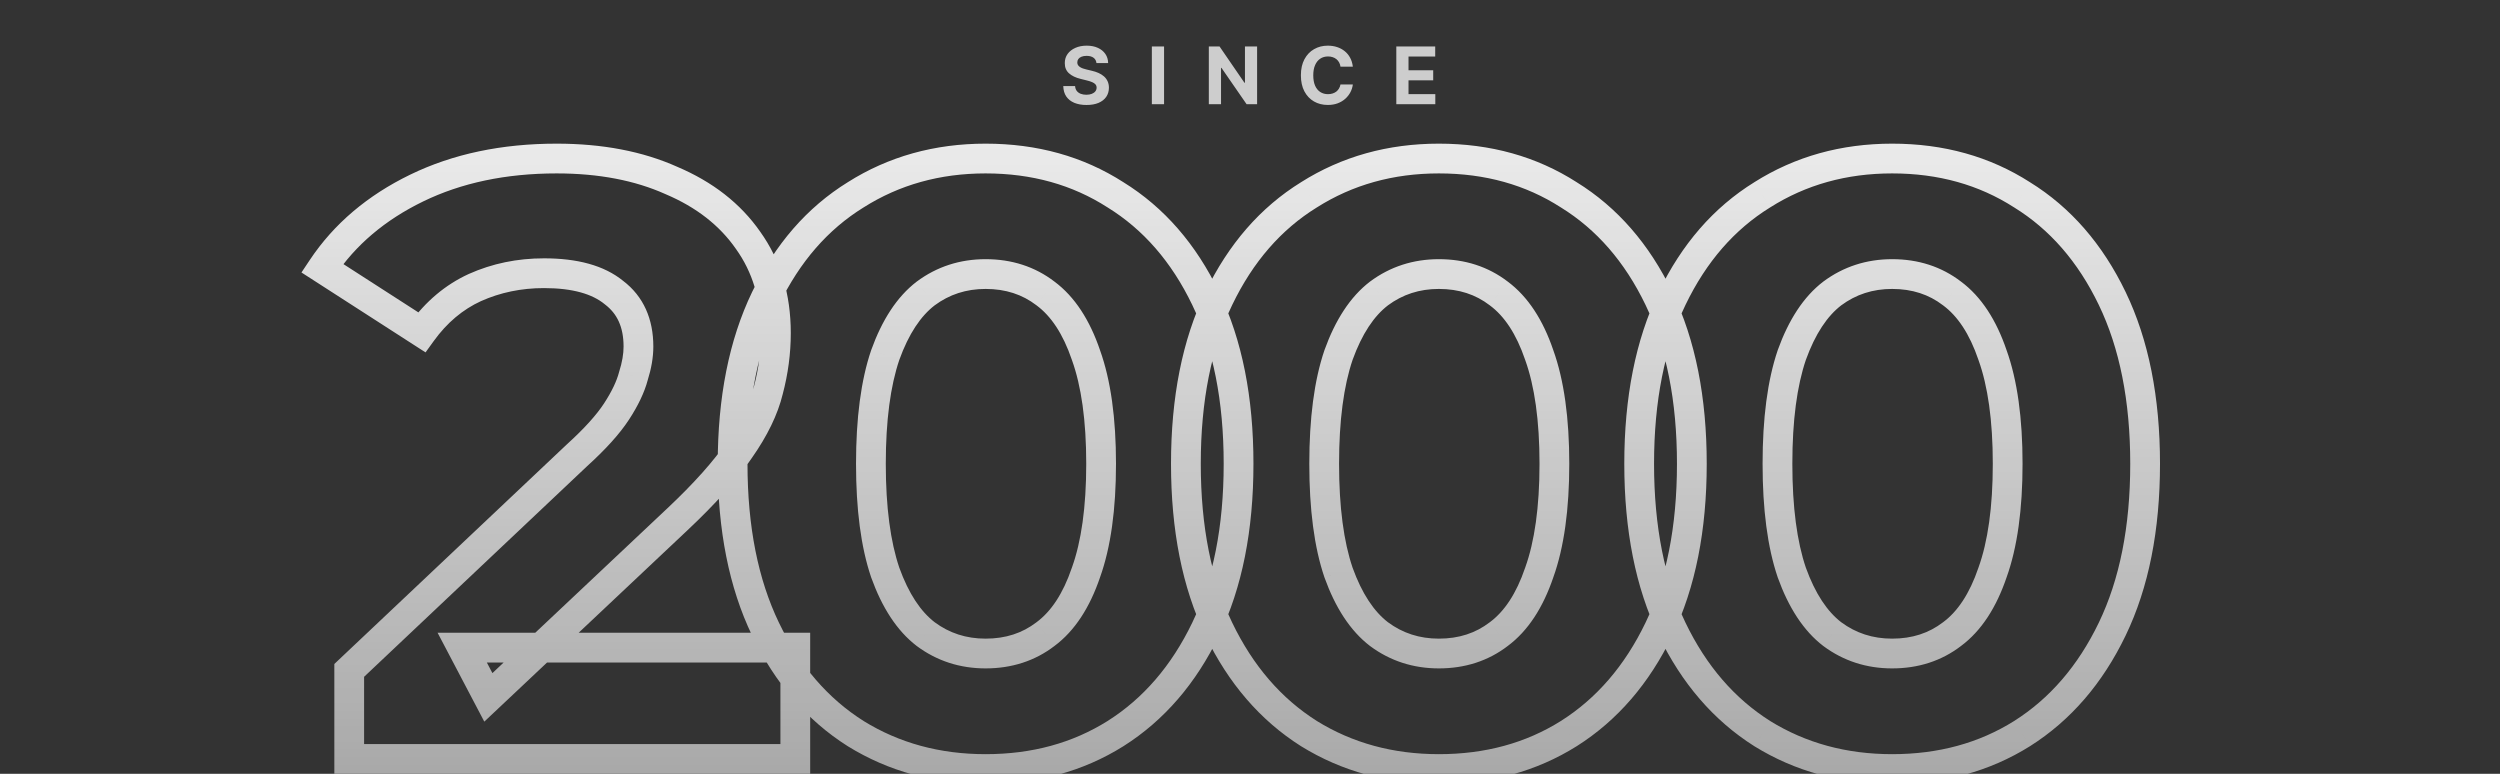 <?xml version="1.0" encoding="UTF-8"?> <svg xmlns="http://www.w3.org/2000/svg" width="504" height="156" viewBox="0 0 504 156" fill="none"><rect x="0" y="0" width="504" height="156" fill="#333333" stroke="none"/><mask id="path-1-outside-1_2692_84940" maskUnits="userSpaceOnUse" x="60" y="28" width="376" height="131" fill="black"><rect fill="white" x="60" y="28" width="376" height="131"></rect><path d="M70.402 153V135.15L116.302 91.8C119.929 88.513 122.592 85.567 124.292 82.96C125.992 80.353 127.125 77.973 127.692 75.82C128.372 73.667 128.712 71.683 128.712 69.87C128.712 65.11 127.069 61.483 123.782 58.99C120.609 56.383 115.905 55.08 109.672 55.08C104.685 55.08 100.039 56.043 95.732 57.97C91.539 59.897 87.969 62.9 85.022 66.98L64.962 54.06C69.495 47.26 75.842 41.877 84.002 37.91C92.162 33.943 101.569 31.96 112.222 31.96C121.062 31.96 128.769 33.433 135.342 36.38C142.029 39.213 147.185 43.237 150.812 48.45C154.552 53.663 156.422 59.897 156.422 67.15C156.422 71.003 155.912 74.857 154.892 78.71C153.985 82.45 152.059 86.417 149.112 90.61C146.279 94.803 142.085 99.507 136.532 104.72L98.452 140.59L93.182 130.56H160.332V153H70.402ZM198.695 155.04C188.949 155.04 180.222 152.66 172.515 147.9C164.809 143.027 158.745 136 154.325 126.82C149.905 117.64 147.695 106.533 147.695 93.5C147.695 80.467 149.905 69.36 154.325 60.18C158.745 51 164.809 44.03 172.515 39.27C180.222 34.397 188.949 31.96 198.695 31.96C208.555 31.96 217.282 34.397 224.875 39.27C232.582 44.03 238.645 51 243.065 60.18C247.485 69.36 249.695 80.467 249.695 93.5C249.695 106.533 247.485 117.64 243.065 126.82C238.645 136 232.582 143.027 224.875 147.9C217.282 152.66 208.555 155.04 198.695 155.04ZM198.695 131.75C203.342 131.75 207.365 130.447 210.765 127.84C214.279 125.233 216.999 121.097 218.925 115.43C220.965 109.763 221.985 102.453 221.985 93.5C221.985 84.547 220.965 77.237 218.925 71.57C216.999 65.903 214.279 61.767 210.765 59.16C207.365 56.553 203.342 55.25 198.695 55.25C194.162 55.25 190.139 56.553 186.625 59.16C183.225 61.767 180.505 65.903 178.465 71.57C176.539 77.237 175.575 84.547 175.575 93.5C175.575 102.453 176.539 109.763 178.465 115.43C180.505 121.097 183.225 125.233 186.625 127.84C190.139 130.447 194.162 131.75 198.695 131.75ZM290.076 155.04C280.33 155.04 271.603 152.66 263.896 147.9C256.19 143.027 250.126 136 245.706 126.82C241.286 117.64 239.076 106.533 239.076 93.5C239.076 80.467 241.286 69.36 245.706 60.18C250.126 51 256.19 44.03 263.896 39.27C271.603 34.397 280.33 31.96 290.076 31.96C299.936 31.96 308.663 34.397 316.256 39.27C323.963 44.03 330.026 51 334.446 60.18C338.866 69.36 341.076 80.467 341.076 93.5C341.076 106.533 338.866 117.64 334.446 126.82C330.026 136 323.963 143.027 316.256 147.9C308.663 152.66 299.936 155.04 290.076 155.04ZM290.076 131.75C294.723 131.75 298.746 130.447 302.146 127.84C305.66 125.233 308.38 121.097 310.306 115.43C312.346 109.763 313.366 102.453 313.366 93.5C313.366 84.547 312.346 77.237 310.306 71.57C308.38 65.903 305.66 61.767 302.146 59.16C298.746 56.553 294.723 55.25 290.076 55.25C285.543 55.25 281.52 56.553 278.006 59.16C274.606 61.767 271.886 65.903 269.846 71.57C267.92 77.237 266.956 84.547 266.956 93.5C266.956 102.453 267.92 109.763 269.846 115.43C271.886 121.097 274.606 125.233 278.006 127.84C281.52 130.447 285.543 131.75 290.076 131.75ZM381.457 155.04C371.71 155.04 362.984 152.66 355.277 147.9C347.57 143.027 341.507 136 337.087 126.82C332.667 117.64 330.457 106.533 330.457 93.5C330.457 80.467 332.667 69.36 337.087 60.18C341.507 51 347.57 44.03 355.277 39.27C362.984 34.397 371.71 31.96 381.457 31.96C391.317 31.96 400.044 34.397 407.637 39.27C415.344 44.03 421.407 51 425.827 60.18C430.247 69.36 432.457 80.467 432.457 93.5C432.457 106.533 430.247 117.64 425.827 126.82C421.407 136 415.344 143.027 407.637 147.9C400.044 152.66 391.317 155.04 381.457 155.04ZM381.457 131.75C386.104 131.75 390.127 130.447 393.527 127.84C397.04 125.233 399.76 121.097 401.687 115.43C403.727 109.763 404.747 102.453 404.747 93.5C404.747 84.547 403.727 77.237 401.687 71.57C399.76 65.903 397.04 61.767 393.527 59.16C390.127 56.553 386.104 55.25 381.457 55.25C376.924 55.25 372.9 56.553 369.387 59.16C365.987 61.767 363.267 65.903 361.227 71.57C359.3 77.237 358.337 84.547 358.337 93.5C358.337 102.453 359.3 109.763 361.227 115.43C363.267 121.097 365.987 125.233 369.387 127.84C372.9 130.447 376.924 131.75 381.457 131.75Z"></path></mask><path d="M70.402 153H67.402V156H70.402V153ZM70.402 135.15L68.342 132.969L67.402 133.857V135.15H70.402ZM116.302 91.8L114.287 89.577L114.265 89.598L114.242 89.619L116.302 91.8ZM124.292 82.96L126.805 84.599L126.805 84.599L124.292 82.96ZM127.692 75.82L124.831 74.917L124.809 74.986L124.791 75.056L127.692 75.82ZM123.782 58.99L121.878 61.308L121.923 61.345L121.969 61.38L123.782 58.99ZM95.732 57.97L94.507 55.231L94.493 55.238L94.48 55.244L95.732 57.97ZM85.022 66.98L83.398 69.502L85.789 71.042L87.454 68.737L85.022 66.98ZM64.962 54.06L62.466 52.396L60.775 54.932L63.338 56.582L64.962 54.06ZM84.002 37.91L82.69 35.212L82.69 35.212L84.002 37.91ZM135.342 36.38L134.115 39.117L134.143 39.13L134.172 39.142L135.342 36.38ZM150.812 48.45L148.349 50.163L148.362 50.181L148.374 50.199L150.812 48.45ZM154.892 78.71L151.992 77.942L151.984 77.973L151.976 78.003L154.892 78.71ZM149.112 90.61L146.657 88.885L146.642 88.908L146.626 88.93L149.112 90.61ZM136.532 104.72L134.479 102.533L134.475 102.536L136.532 104.72ZM98.452 140.59L95.796 141.985L97.634 145.482L100.509 142.774L98.452 140.59ZM93.182 130.56V127.56H88.217L90.526 131.955L93.182 130.56ZM160.332 130.56H163.332V127.56H160.332V130.56ZM160.332 153V156H163.332V153H160.332ZM73.402 153V135.15H67.402V153H73.402ZM72.462 137.331L118.362 93.981L114.242 89.619L68.342 132.969L72.462 137.331ZM118.317 94.023C122.038 90.65 124.908 87.507 126.805 84.599L121.779 81.321C120.276 83.626 117.819 86.376 114.287 89.577L118.317 94.023ZM126.805 84.599C128.616 81.822 129.919 79.144 130.593 76.584L124.791 75.056C124.331 76.803 123.368 78.885 121.779 81.321L126.805 84.599ZM130.553 76.723C131.303 74.346 131.712 72.054 131.712 69.87H125.712C125.712 71.312 125.441 72.987 124.831 74.917L130.553 76.723ZM131.712 69.87C131.712 64.335 129.751 59.753 125.595 56.6L121.969 61.38C124.386 63.214 125.712 65.885 125.712 69.87H131.712ZM125.686 56.672C121.76 53.447 116.256 52.08 109.672 52.08V58.08C115.555 58.08 119.457 59.32 121.878 61.308L125.686 56.672ZM109.672 52.08C104.288 52.08 99.221 53.123 94.507 55.231L96.957 60.709C100.857 58.964 105.083 58.08 109.672 58.08V52.08ZM94.48 55.244C89.774 57.406 85.811 60.763 82.59 65.224L87.454 68.737C90.126 65.037 93.303 62.387 96.984 60.696L94.48 55.244ZM86.646 64.458L66.586 51.538L63.338 56.582L83.398 69.502L86.646 64.458ZM67.458 55.724C71.664 49.416 77.579 44.368 85.314 40.608L82.69 35.212C74.105 39.385 67.327 45.104 62.466 52.396L67.458 55.724ZM85.314 40.608C93 36.872 101.944 34.96 112.222 34.96V28.96C101.193 28.96 91.324 31.015 82.69 35.212L85.314 40.608ZM112.222 34.96C120.733 34.96 128.005 36.379 134.115 39.117L136.569 33.642C129.533 30.488 121.391 28.96 112.222 28.96V34.96ZM134.172 39.142C140.414 41.787 145.09 45.478 148.349 50.163L153.275 46.737C149.28 40.995 143.644 36.639 136.512 33.618L134.172 39.142ZM148.374 50.199C151.702 54.837 153.422 60.439 153.422 67.15H159.422C159.422 59.355 157.402 52.489 153.25 46.701L148.374 50.199ZM153.422 67.15C153.422 70.735 152.948 74.331 151.992 77.942L157.792 79.478C158.876 75.382 159.422 71.271 159.422 67.15H153.422ZM151.976 78.003C151.182 81.279 149.456 84.903 146.657 88.885L151.567 92.335C154.662 87.93 156.788 83.621 157.808 79.417L151.976 78.003ZM146.626 88.93C143.963 92.871 139.942 97.404 134.479 102.533L138.585 106.907C144.228 101.61 148.594 96.735 151.598 92.29L146.626 88.93ZM134.475 102.536L96.395 138.406L100.509 142.774L138.589 106.904L134.475 102.536ZM101.108 139.195L95.838 129.165L90.526 131.955L95.796 141.985L101.108 139.195ZM93.182 133.56H160.332V127.56H93.182V133.56ZM157.332 130.56V153H163.332V130.56H157.332ZM160.332 150H70.402V156H160.332V150ZM172.515 147.9L170.912 150.436L170.925 150.444L170.939 150.452L172.515 147.9ZM154.325 126.82L151.622 128.121L154.325 126.82ZM154.325 60.18L157.028 61.481L157.028 61.481L154.325 60.18ZM172.515 39.27L174.092 41.822L174.105 41.814L174.119 41.806L172.515 39.27ZM224.875 39.27L223.255 41.795L223.277 41.809L223.299 41.822L224.875 39.27ZM243.065 60.18L240.362 61.481L240.362 61.481L243.065 60.18ZM243.065 126.82L240.362 125.519L240.362 125.519L243.065 126.82ZM224.875 147.9L226.469 150.442L226.479 150.436L224.875 147.9ZM210.765 127.84L208.978 125.431L208.959 125.445L208.94 125.459L210.765 127.84ZM218.925 115.43L216.103 114.414L216.094 114.439L216.085 114.464L218.925 115.43ZM218.925 71.57L216.085 72.536L216.094 72.561L216.103 72.586L218.925 71.57ZM210.765 59.16L208.94 61.541L208.959 61.555L208.978 61.569L210.765 59.16ZM186.625 59.16L184.838 56.751L184.819 56.765L184.8 56.779L186.625 59.16ZM178.465 71.57L175.643 70.554L175.634 70.579L175.625 70.604L178.465 71.57ZM178.465 115.43L175.625 116.396L175.634 116.421L175.643 116.446L178.465 115.43ZM186.625 127.84L184.8 130.221L184.819 130.235L184.838 130.249L186.625 127.84ZM198.695 152.04C189.462 152.04 181.289 149.793 174.092 145.348L170.939 150.452C179.155 155.527 188.436 158.04 198.695 158.04V152.04ZM174.119 145.364C166.941 140.826 161.234 134.254 157.028 125.519L151.622 128.121C156.257 137.746 162.676 145.228 170.912 150.436L174.119 145.364ZM157.028 125.519C152.851 116.842 150.695 106.204 150.695 93.5H144.695C144.695 106.862 146.96 118.438 151.622 128.121L157.028 125.519ZM150.695 93.5C150.695 80.796 152.851 70.159 157.028 61.481L151.622 58.879C146.96 68.561 144.695 80.138 144.695 93.5H150.695ZM157.028 61.481C161.232 52.751 166.932 46.245 174.092 41.822L170.939 36.718C162.686 41.815 156.259 49.249 151.622 58.879L157.028 61.481ZM174.119 41.806C181.312 37.257 189.476 34.96 198.695 34.96V28.96C188.422 28.96 179.132 31.537 170.912 36.734L174.119 41.806ZM198.695 34.96C208.036 34.96 216.19 37.26 223.255 41.795L226.496 36.745C218.374 31.533 209.075 28.96 198.695 28.96V34.96ZM223.299 41.822C230.459 46.245 236.159 52.751 240.362 61.481L245.768 58.879C241.132 49.249 234.705 41.815 226.452 36.718L223.299 41.822ZM240.362 61.481C244.54 70.159 246.695 80.796 246.695 93.5H252.695C252.695 80.138 250.431 68.561 245.768 58.879L240.362 61.481ZM246.695 93.5C246.695 106.204 244.54 116.842 240.362 125.519L245.768 128.121C250.431 118.438 252.695 106.862 252.695 93.5H246.695ZM240.362 125.519C236.157 134.254 230.45 140.826 223.272 145.364L226.479 150.436C234.715 145.228 241.134 137.746 245.768 128.121L240.362 125.519ZM223.282 145.358C216.213 149.789 208.05 152.04 198.695 152.04V158.04C209.061 158.04 218.351 155.531 226.469 150.442L223.282 145.358ZM198.695 134.75C203.943 134.75 208.622 133.264 212.591 130.221L208.94 125.459C206.109 127.63 202.741 128.75 198.695 128.75V134.75ZM212.553 130.249C216.706 127.168 219.713 122.432 221.766 116.396L216.085 114.464C214.284 119.761 211.852 123.299 208.978 125.431L212.553 130.249ZM221.748 116.446C223.948 110.336 224.985 102.648 224.985 93.5H218.985C218.985 102.259 217.983 109.191 216.103 114.414L221.748 116.446ZM224.985 93.5C224.985 84.352 223.948 76.664 221.748 70.554L216.103 72.586C217.983 77.809 218.985 84.741 218.985 93.5H224.985ZM221.766 70.604C219.713 64.568 216.706 59.832 212.553 56.751L208.978 61.569C211.852 63.701 214.284 67.239 216.085 72.536L221.766 70.604ZM212.591 56.779C208.622 53.736 203.943 52.25 198.695 52.25V58.25C202.741 58.25 206.109 59.37 208.94 61.541L212.591 56.779ZM198.695 52.25C193.543 52.25 188.888 53.746 184.838 56.751L188.413 61.569C191.39 59.361 194.781 58.25 198.695 58.25V52.25ZM184.8 56.779C180.794 59.851 177.802 64.556 175.643 70.554L181.288 72.586C183.209 67.25 185.657 63.683 188.451 61.541L184.8 56.779ZM175.625 70.604C173.554 76.695 172.575 84.365 172.575 93.5H178.575C178.575 84.729 179.523 77.778 181.306 72.536L175.625 70.604ZM172.575 93.5C172.575 102.635 173.554 110.305 175.625 116.396L181.306 114.464C179.523 109.222 178.575 102.271 178.575 93.5H172.575ZM175.643 116.446C177.802 122.444 180.794 127.149 184.8 130.221L188.451 125.459C185.657 123.317 183.209 119.75 181.288 114.414L175.643 116.446ZM184.838 130.249C188.888 133.254 193.543 134.75 198.695 134.75V128.75C194.781 128.75 191.39 127.639 188.413 125.431L184.838 130.249ZM263.896 147.9L262.293 150.436L262.306 150.444L262.32 150.452L263.896 147.9ZM245.706 126.82L243.003 128.121L245.706 126.82ZM245.706 60.18L248.409 61.481L248.409 61.481L245.706 60.18ZM263.896 39.27L265.473 41.822L265.486 41.814L265.5 41.806L263.896 39.27ZM316.256 39.27L314.636 41.795L314.658 41.809L314.68 41.822L316.256 39.27ZM334.446 60.18L331.743 61.481L331.743 61.481L334.446 60.18ZM334.446 126.82L331.743 125.519L331.743 125.519L334.446 126.82ZM316.256 147.9L317.85 150.442L317.86 150.436L316.256 147.9ZM302.146 127.84L300.359 125.431L300.34 125.445L300.321 125.459L302.146 127.84ZM310.306 115.43L307.484 114.414L307.475 114.439L307.466 114.464L310.306 115.43ZM310.306 71.57L307.466 72.536L307.475 72.561L307.484 72.586L310.306 71.57ZM302.146 59.16L300.321 61.541L300.34 61.555L300.359 61.569L302.146 59.16ZM278.006 59.16L276.219 56.751L276.2 56.765L276.181 56.779L278.006 59.16ZM269.846 71.57L267.024 70.554L267.015 70.579L267.006 70.604L269.846 71.57ZM269.846 115.43L267.006 116.396L267.015 116.421L267.024 116.446L269.846 115.43ZM278.006 127.84L276.181 130.221L276.2 130.235L276.219 130.249L278.006 127.84ZM290.076 152.04C280.842 152.04 272.67 149.793 265.473 145.348L262.32 150.452C270.536 155.527 279.817 158.04 290.076 158.04V152.04ZM265.5 145.364C258.322 140.826 252.615 134.254 248.409 125.519L243.003 128.121C247.638 137.746 254.057 145.228 262.293 150.436L265.5 145.364ZM248.409 125.519C244.231 116.842 242.076 106.204 242.076 93.5H236.076C236.076 106.862 238.341 118.438 243.003 128.121L248.409 125.519ZM242.076 93.5C242.076 80.796 244.231 70.159 248.409 61.481L243.003 58.879C238.341 68.561 236.076 80.138 236.076 93.5H242.076ZM248.409 61.481C252.613 52.751 258.312 46.245 265.473 41.822L262.32 36.718C254.067 41.815 247.64 49.249 243.003 58.879L248.409 61.481ZM265.5 41.806C272.693 37.257 280.856 34.96 290.076 34.96V28.96C279.803 28.96 270.513 31.537 262.293 36.734L265.5 41.806ZM290.076 34.96C299.417 34.96 307.571 37.26 314.636 41.795L317.877 36.745C309.755 31.533 300.455 28.96 290.076 28.96V34.96ZM314.68 41.822C321.84 46.245 327.54 52.751 331.743 61.481L337.149 58.879C332.513 49.249 326.086 41.815 317.833 36.718L314.68 41.822ZM331.743 61.481C335.921 70.159 338.076 80.796 338.076 93.5H344.076C344.076 80.138 341.811 68.561 337.149 58.879L331.743 61.481ZM338.076 93.5C338.076 106.204 335.921 116.842 331.743 125.519L337.149 128.121C341.811 118.438 344.076 106.862 344.076 93.5H338.076ZM331.743 125.519C327.538 134.254 321.83 140.826 314.653 145.364L317.86 150.436C326.096 145.228 332.515 137.746 337.149 128.121L331.743 125.519ZM314.663 145.358C307.594 149.789 299.431 152.04 290.076 152.04V158.04C300.441 158.04 309.732 155.531 317.85 150.442L314.663 145.358ZM290.076 134.75C295.324 134.75 300.003 133.264 303.972 130.221L300.321 125.459C297.49 127.63 294.122 128.75 290.076 128.75V134.75ZM303.934 130.249C308.087 127.168 311.094 122.432 313.147 116.396L307.466 114.464C305.665 119.761 303.232 123.299 300.359 125.431L303.934 130.249ZM313.129 116.446C315.329 110.336 316.366 102.648 316.366 93.5H310.366C310.366 102.259 309.364 109.191 307.484 114.414L313.129 116.446ZM316.366 93.5C316.366 84.352 315.329 76.664 313.129 70.554L307.484 72.586C309.364 77.809 310.366 84.741 310.366 93.5H316.366ZM313.147 70.604C311.094 64.568 308.087 59.832 303.934 56.751L300.359 61.569C303.232 63.701 305.665 67.239 307.466 72.536L313.147 70.604ZM303.972 56.779C300.003 53.736 295.324 52.25 290.076 52.25V58.25C294.122 58.25 297.49 59.37 300.321 61.541L303.972 56.779ZM290.076 52.25C284.924 52.25 280.269 53.746 276.219 56.751L279.794 61.569C282.77 59.361 286.162 58.25 290.076 58.25V52.25ZM276.181 56.779C272.175 59.851 269.183 64.556 267.024 70.554L272.669 72.586C274.59 67.25 277.038 63.683 279.832 61.541L276.181 56.779ZM267.006 70.604C264.935 76.695 263.956 84.365 263.956 93.5H269.956C269.956 84.729 270.904 77.778 272.687 72.536L267.006 70.604ZM263.956 93.5C263.956 102.635 264.935 110.305 267.006 116.396L272.687 114.464C270.904 109.222 269.956 102.271 269.956 93.5H263.956ZM267.024 116.446C269.183 122.444 272.175 127.149 276.181 130.221L279.832 125.459C277.038 123.317 274.59 119.75 272.669 114.414L267.024 116.446ZM276.219 130.249C280.269 133.254 284.924 134.75 290.076 134.75V128.75C286.162 128.75 282.77 127.639 279.794 125.431L276.219 130.249ZM355.277 147.9L353.674 150.436L353.687 150.444L353.701 150.452L355.277 147.9ZM337.087 126.82L334.384 128.121L337.087 126.82ZM337.087 60.18L339.79 61.481L339.79 61.481L337.087 60.18ZM355.277 39.27L356.854 41.822L356.867 41.814L356.881 41.806L355.277 39.27ZM407.637 39.27L406.017 41.795L406.039 41.809L406.061 41.822L407.637 39.27ZM425.827 60.18L423.124 61.481L423.124 61.481L425.827 60.18ZM425.827 126.82L423.124 125.519L423.124 125.519L425.827 126.82ZM407.637 147.9L409.231 150.442L409.241 150.436L407.637 147.9ZM393.527 127.84L391.74 125.431L391.721 125.445L391.702 125.459L393.527 127.84ZM401.687 115.43L398.864 114.414L398.855 114.439L398.847 114.464L401.687 115.43ZM401.687 71.57L398.847 72.536L398.855 72.561L398.864 72.586L401.687 71.57ZM393.527 59.16L391.702 61.541L391.721 61.555L391.74 61.569L393.527 59.16ZM369.387 59.16L367.6 56.751L367.581 56.765L367.562 56.779L369.387 59.16ZM361.227 71.57L358.404 70.554L358.395 70.579L358.387 70.604L361.227 71.57ZM361.227 115.43L358.387 116.396L358.395 116.421L358.404 116.446L361.227 115.43ZM369.387 127.84L367.562 130.221L367.581 130.235L367.6 130.249L369.387 127.84ZM381.457 152.04C372.223 152.04 364.05 149.793 356.854 145.348L353.701 150.452C361.917 155.527 371.198 158.04 381.457 158.04V152.04ZM356.881 145.364C349.703 140.826 343.996 134.254 339.79 125.519L334.384 128.121C339.018 137.746 345.438 145.228 353.674 150.436L356.881 145.364ZM339.79 125.519C335.612 116.842 333.457 106.204 333.457 93.5H327.457C327.457 106.862 329.722 118.438 334.384 128.121L339.79 125.519ZM333.457 93.5C333.457 80.796 335.612 70.159 339.79 61.481L334.384 58.879C329.722 68.561 327.457 80.138 327.457 93.5H333.457ZM339.79 61.481C343.994 52.751 349.693 46.245 356.854 41.822L353.701 36.718C345.448 41.815 339.021 49.249 334.384 58.879L339.79 61.481ZM356.881 41.806C364.074 37.257 372.237 34.96 381.457 34.96V28.96C371.184 28.96 361.894 31.537 353.674 36.734L356.881 41.806ZM381.457 34.96C390.798 34.96 398.952 37.26 406.017 41.795L409.258 36.745C401.136 31.533 391.836 28.96 381.457 28.96V34.96ZM406.061 41.822C413.221 46.245 418.921 52.751 423.124 61.481L428.53 58.879C423.894 49.249 417.467 41.815 409.214 36.718L406.061 41.822ZM423.124 61.481C427.302 70.159 429.457 80.796 429.457 93.5H435.457C435.457 80.138 433.192 68.561 428.53 58.879L423.124 61.481ZM429.457 93.5C429.457 106.204 427.302 116.842 423.124 125.519L428.53 128.121C433.192 118.438 435.457 106.862 435.457 93.5H429.457ZM423.124 125.519C418.918 134.254 413.211 140.826 406.034 145.364L409.241 150.436C417.476 145.228 423.896 137.746 428.53 128.121L423.124 125.519ZM406.044 145.358C398.975 149.789 390.812 152.04 381.457 152.04V158.04C391.822 158.04 401.112 155.531 409.231 150.442L406.044 145.358ZM381.457 134.75C386.704 134.75 391.383 133.264 395.352 130.221L391.702 125.459C388.871 127.63 385.503 128.75 381.457 128.75V134.75ZM395.315 130.249C399.468 127.168 402.475 122.432 404.527 116.396L398.847 114.464C397.046 119.761 394.613 123.299 391.74 125.431L395.315 130.249ZM404.51 116.446C406.71 110.336 407.747 102.648 407.747 93.5H401.747C401.747 102.259 400.745 109.191 398.864 114.414L404.51 116.446ZM407.747 93.5C407.747 84.352 406.71 76.664 404.51 70.554L398.864 72.586C400.745 77.809 401.747 84.741 401.747 93.5H407.747ZM404.527 70.604C402.475 64.568 399.468 59.832 395.315 56.751L391.74 61.569C394.613 63.701 397.046 67.239 398.847 72.536L404.527 70.604ZM395.352 56.779C391.383 53.736 386.704 52.25 381.457 52.25V58.25C385.503 58.25 388.871 59.37 391.702 61.541L395.352 56.779ZM381.457 52.25C376.305 52.25 371.65 53.746 367.6 56.751L371.175 61.569C374.151 59.361 377.543 58.25 381.457 58.25V52.25ZM367.562 56.779C363.556 59.851 360.564 64.556 358.404 70.554L364.05 72.586C365.971 67.25 368.419 63.683 371.212 61.541L367.562 56.779ZM358.387 70.604C356.316 76.695 355.337 84.365 355.337 93.5H361.337C361.337 84.729 362.285 77.778 364.067 72.536L358.387 70.604ZM355.337 93.5C355.337 102.635 356.316 110.305 358.387 116.396L364.067 114.464C362.285 109.222 361.337 102.271 361.337 93.5H355.337ZM358.404 116.446C360.564 122.444 363.556 127.149 367.562 130.221L371.212 125.459C368.419 123.317 365.971 119.75 364.05 114.414L358.404 116.446ZM367.6 130.249C371.65 133.254 376.305 134.75 381.457 134.75V128.75C377.543 128.75 374.151 127.639 371.175 125.431L367.6 130.249Z" fill="url(#paint0_linear_2692_84940)" mask="url(#path-1-outside-1_2692_84940)"></path><path d="M221.043 12.71C220.997 12.252 220.802 11.896 220.457 11.642C220.113 11.388 219.645 11.261 219.054 11.261C218.652 11.261 218.313 11.318 218.037 11.432C217.76 11.542 217.548 11.695 217.401 11.892C217.257 12.089 217.185 12.312 217.185 12.562C217.177 12.771 217.221 12.953 217.315 13.108C217.414 13.263 217.548 13.398 217.719 13.511C217.889 13.621 218.086 13.718 218.31 13.801C218.533 13.881 218.772 13.949 219.026 14.006L220.071 14.256C220.579 14.369 221.045 14.521 221.469 14.71C221.893 14.9 222.26 15.133 222.571 15.409C222.882 15.686 223.122 16.011 223.293 16.386C223.467 16.761 223.556 17.191 223.56 17.676C223.556 18.388 223.374 19.006 223.014 19.528C222.658 20.047 222.143 20.451 221.469 20.739C220.798 21.023 219.99 21.165 219.043 21.165C218.103 21.165 217.285 21.021 216.588 20.733C215.895 20.445 215.353 20.019 214.963 19.454C214.577 18.886 214.374 18.184 214.355 17.347H216.736C216.762 17.737 216.874 18.062 217.071 18.324C217.272 18.581 217.539 18.776 217.872 18.909C218.209 19.038 218.59 19.102 219.014 19.102C219.431 19.102 219.793 19.042 220.099 18.921C220.41 18.799 220.651 18.631 220.821 18.415C220.991 18.199 221.077 17.951 221.077 17.671C221.077 17.409 220.999 17.189 220.844 17.011C220.692 16.833 220.469 16.682 220.173 16.557C219.882 16.432 219.524 16.318 219.099 16.216L217.832 15.898C216.851 15.659 216.077 15.286 215.509 14.778C214.94 14.271 214.658 13.587 214.662 12.727C214.658 12.023 214.846 11.407 215.224 10.881C215.607 10.354 216.132 9.943 216.798 9.648C217.465 9.352 218.223 9.205 219.071 9.205C219.935 9.205 220.688 9.352 221.332 9.648C221.98 9.943 222.484 10.354 222.844 10.881C223.204 11.407 223.389 12.017 223.401 12.71H221.043ZM234.675 9.364V21H232.214V9.364H234.675ZM253.432 9.364V21H251.307L246.244 13.676H246.159V21H243.699V9.364H245.858L250.881 16.682H250.983V9.364H253.432ZM272.732 13.438H270.243C270.197 13.116 270.105 12.829 269.964 12.579C269.824 12.326 269.644 12.11 269.425 11.932C269.205 11.754 268.951 11.617 268.663 11.523C268.379 11.428 268.071 11.381 267.737 11.381C267.135 11.381 266.61 11.53 266.163 11.829C265.716 12.125 265.37 12.557 265.124 13.125C264.877 13.689 264.754 14.375 264.754 15.182C264.754 16.011 264.877 16.708 265.124 17.273C265.374 17.837 265.722 18.263 266.169 18.551C266.616 18.839 267.133 18.983 267.72 18.983C268.05 18.983 268.355 18.939 268.635 18.852C268.919 18.765 269.171 18.638 269.391 18.472C269.61 18.301 269.792 18.095 269.936 17.852C270.084 17.61 270.186 17.333 270.243 17.023L272.732 17.034C272.667 17.568 272.506 18.083 272.249 18.579C271.995 19.072 271.652 19.513 271.22 19.903C270.792 20.29 270.281 20.597 269.686 20.824C269.095 21.047 268.427 21.159 267.68 21.159C266.643 21.159 265.714 20.924 264.896 20.454C264.082 19.985 263.438 19.305 262.964 18.415C262.495 17.525 262.26 16.447 262.26 15.182C262.26 13.913 262.499 12.833 262.976 11.943C263.453 11.053 264.101 10.375 264.919 9.909C265.737 9.439 266.658 9.205 267.68 9.205C268.355 9.205 268.98 9.299 269.555 9.489C270.135 9.678 270.648 9.955 271.095 10.318C271.542 10.678 271.906 11.119 272.186 11.642C272.47 12.165 272.652 12.763 272.732 13.438ZM281.496 21V9.364H289.337V11.392H283.956V14.165H288.933V16.193H283.956V18.972H289.359V21H281.496Z" fill="#CDCDCD"></path><defs><linearGradient id="paint0_linear_2692_84940" x1="317.908" y1="206.5" x2="317.908" y2="-11" gradientUnits="userSpaceOnUse"><stop stop-color="white" stop-opacity="0.45"></stop><stop offset="1" stop-color="white"></stop></linearGradient></defs></svg> 